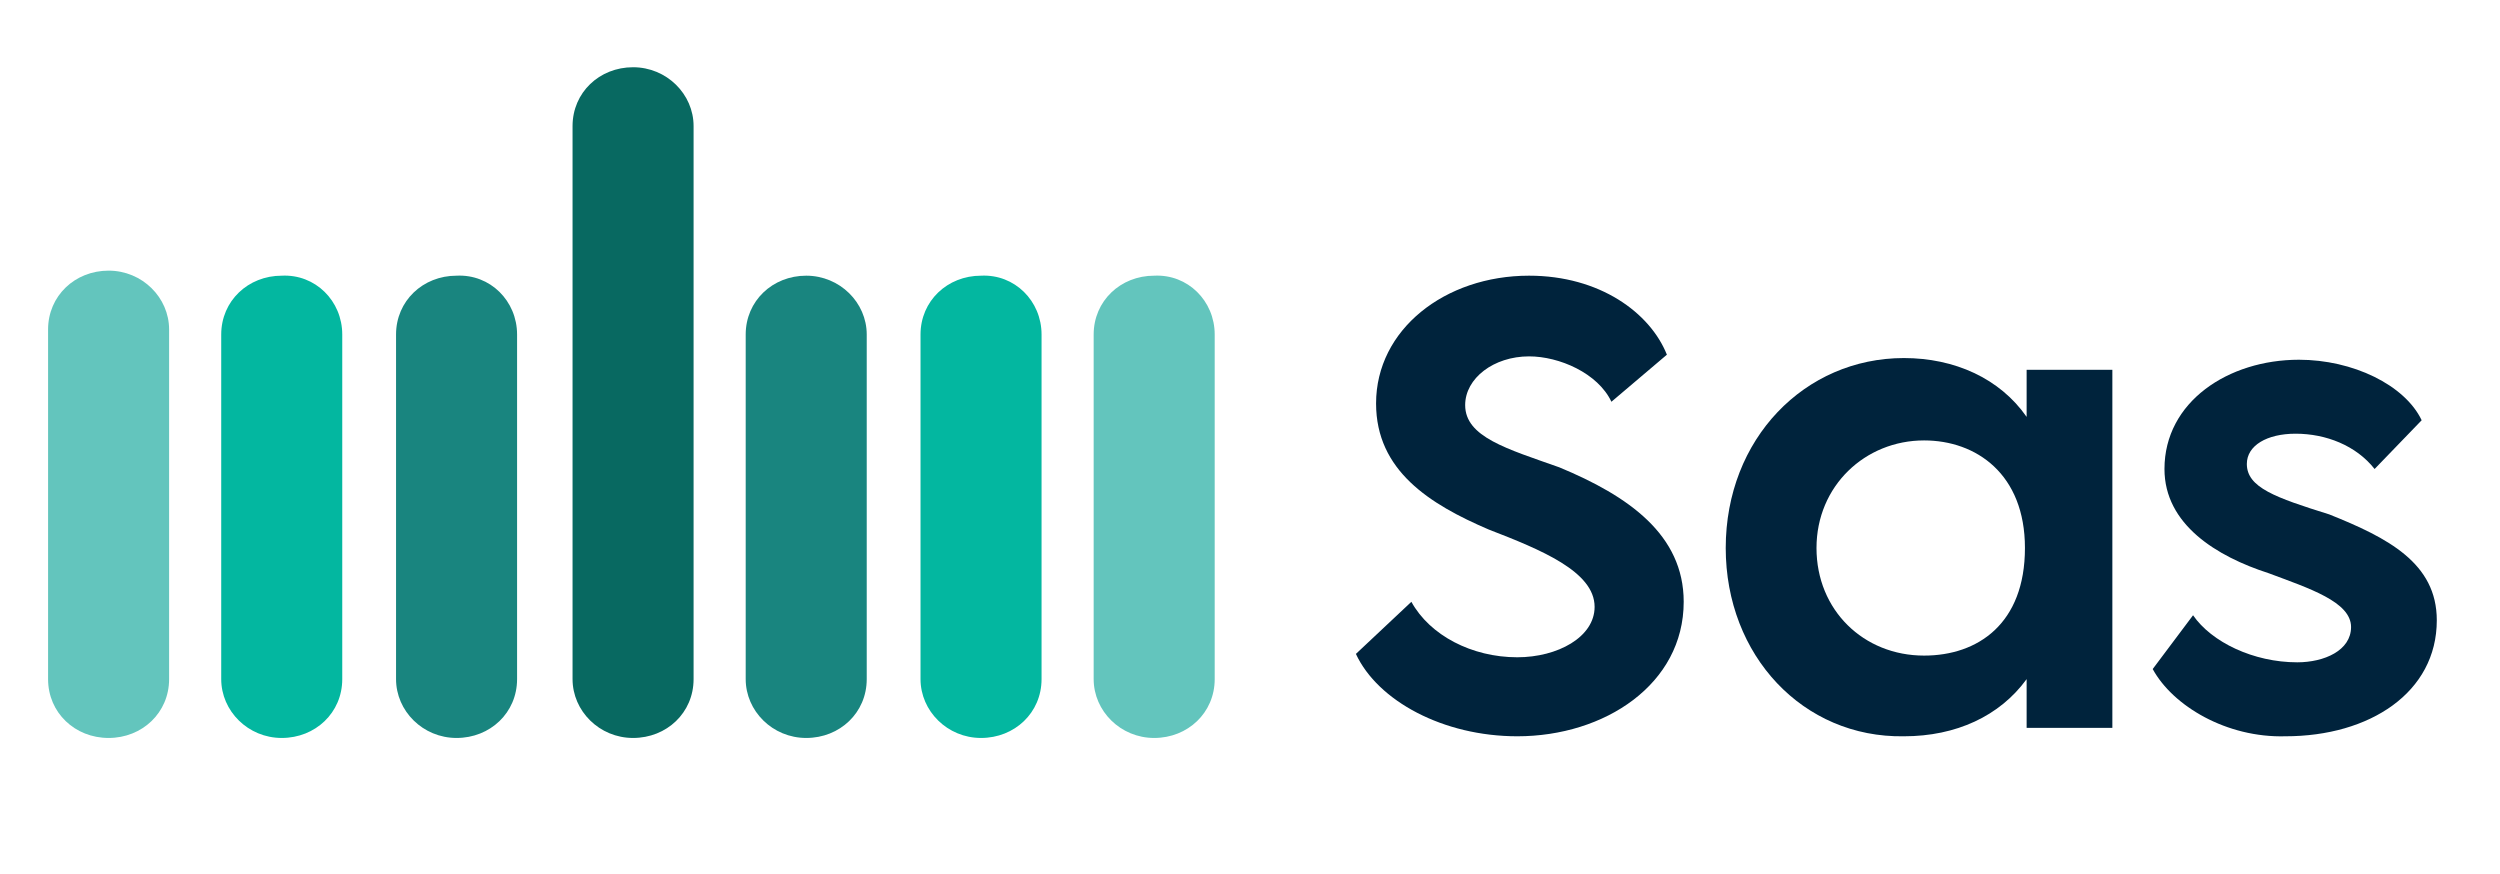 <?xml version="1.0" encoding="utf-8"?>
<!-- Generator: Adobe Illustrator 27.8.1, SVG Export Plug-In . SVG Version: 6.00 Build 0)  -->
<svg version="1.1" id="Layer_1" xmlns="http://www.w3.org/2000/svg" xmlns:xlink="http://www.w3.org/1999/xlink" x="0px" y="0px"
	 viewBox="0 0 143 52" style="enable-background:new 0 0 143 50;" xml:space="preserve" width="143" height="50">
<style type="text/css">
	.st0{clip-path:url(#SVGID_00000019644376298078801490000016550601100362159284_);}
	.st1{fill:#19857F;}
	.st2{fill:#086961;}
	.st3{fill:#03B7A0;}
	.st4{fill:#63C5BD;}
	.st5{fill:#00233C;}
</style>
<g>
	<defs>
		<rect id="SVGID_1_" y="4" width="142.4" height="40"/>
	</defs>
	<clipPath id="SVGID_00000132797046669300928480000016685025123791479718_">
		<use xlink:href="#SVGID_1_"  style="overflow:visible;"/>
	</clipPath>
	<g style="clip-path:url(#SVGID_00000132797046669300928480000016685025123791479718_);">
		<path class="st1" d="M48.7,19.9v20.5c0,2-1.6,3.5-3.6,3.5c-2,0-3.6-1.6-3.6-3.5V19.9c0-2,1.6-3.5,3.6-3.5
			C47.1,16.4,48.7,18,48.7,19.9z"/>
		<path class="st2" d="M38.4,7.5v32.9c0,2-1.6,3.5-3.6,3.5c-2,0-3.6-1.6-3.6-3.5V7.5c0-2,1.6-3.5,3.6-3.5C36.8,4,38.4,5.6,38.4,7.5z
			"/>
		<path class="st3" d="M59.1,19.9v20.5c0,2-1.6,3.5-3.6,3.5c-2,0-3.6-1.6-3.6-3.5V19.9c0-2,1.6-3.5,3.6-3.5
			C57.5,16.3,59.1,17.9,59.1,19.9z"/>
		<path class="st4" d="M69.4,19.9v20.5c0,2-1.6,3.5-3.6,3.5c-2,0-3.6-1.6-3.6-3.5V19.9c0-2,1.6-3.5,3.6-3.5
			C67.8,16.3,69.4,17.9,69.4,19.9z"/>
		<path class="st4" d="M7.2,19.6v20.8c0,2-1.6,3.5-3.6,3.5S0,42.4,0,40.4V19.6c0-2,1.6-3.5,3.6-3.5S7.2,17.7,7.2,19.6z"/>
		<path class="st3" d="M17.5,19.9v20.5c0,2-1.6,3.5-3.6,3.5c-2,0-3.6-1.6-3.6-3.5V19.9c0-2,1.6-3.5,3.6-3.5
			C15.9,16.3,17.5,17.9,17.5,19.9z"/>
		<path class="st1" d="M27.9,19.9v20.5c0,2-1.6,3.5-3.6,3.5c-2,0-3.6-1.6-3.6-3.5V19.9c0-2,1.6-3.5,3.6-3.5
			C26.3,16.3,27.9,17.9,27.9,19.9z"/>
		<path class="st5" d="M77.8,38.9l3.3-3.1c1.1,2,3.6,3.3,6.3,3.3c2.4,0,4.6-1.2,4.6-3c0-2.1-3.2-3.4-6.3-4.6C82.2,30,79,28,79,24
			c0-4.4,4.1-7.6,9.1-7.6c4.2,0,7.2,2.2,8.2,4.7L93,23.9c-0.8-1.7-3.1-2.7-4.9-2.7c-2.1,0-3.8,1.3-3.8,2.9c0,1.9,2.5,2.6,5.6,3.7
			c4.1,1.7,7.4,4,7.4,8c0,4.9-4.7,8-9.9,8C83,43.8,79.1,41.7,77.8,38.9"/>
		<path class="st5" d="M99.8,32.6c0-6.5,4.7-11.3,10.6-11.3c3,0,5.7,1.2,7.3,3.5V22h5.1v21.3h-5.1v-2.9c-1.6,2.2-4.2,3.4-7.3,3.4
			C104.4,43.9,99.8,39,99.8,32.6z M111.6,39c3.2,0,6-1.9,6-6.4c0-4.4-2.9-6.4-6-6.4c-3.5,0-6.4,2.7-6.4,6.4S108,39,111.6,39z"/>
		<path class="st5" d="M125.2,39.8l2.4-3.2c1.1,1.6,3.6,2.8,6.2,2.8c1.6,0,3.2-0.7,3.2-2.1c0-1.5-2.5-2.3-4.9-3.2
			c-3.1-1-6.2-2.9-6.2-6.2c0-4,3.8-6.5,8-6.5c3.2,0,6.3,1.5,7.3,3.6l-2.8,2.9c-1.1-1.4-2.9-2.1-4.7-2.1c-1.7,0-2.9,0.7-2.9,1.8
			c0,1.4,1.7,2,4.9,3c3.5,1.4,6.4,2.9,6.4,6.3c0,4.3-4,6.9-9,6.9C129.6,43.9,126.4,42,125.2,39.8"/>
	</g>
</g>
</svg>
